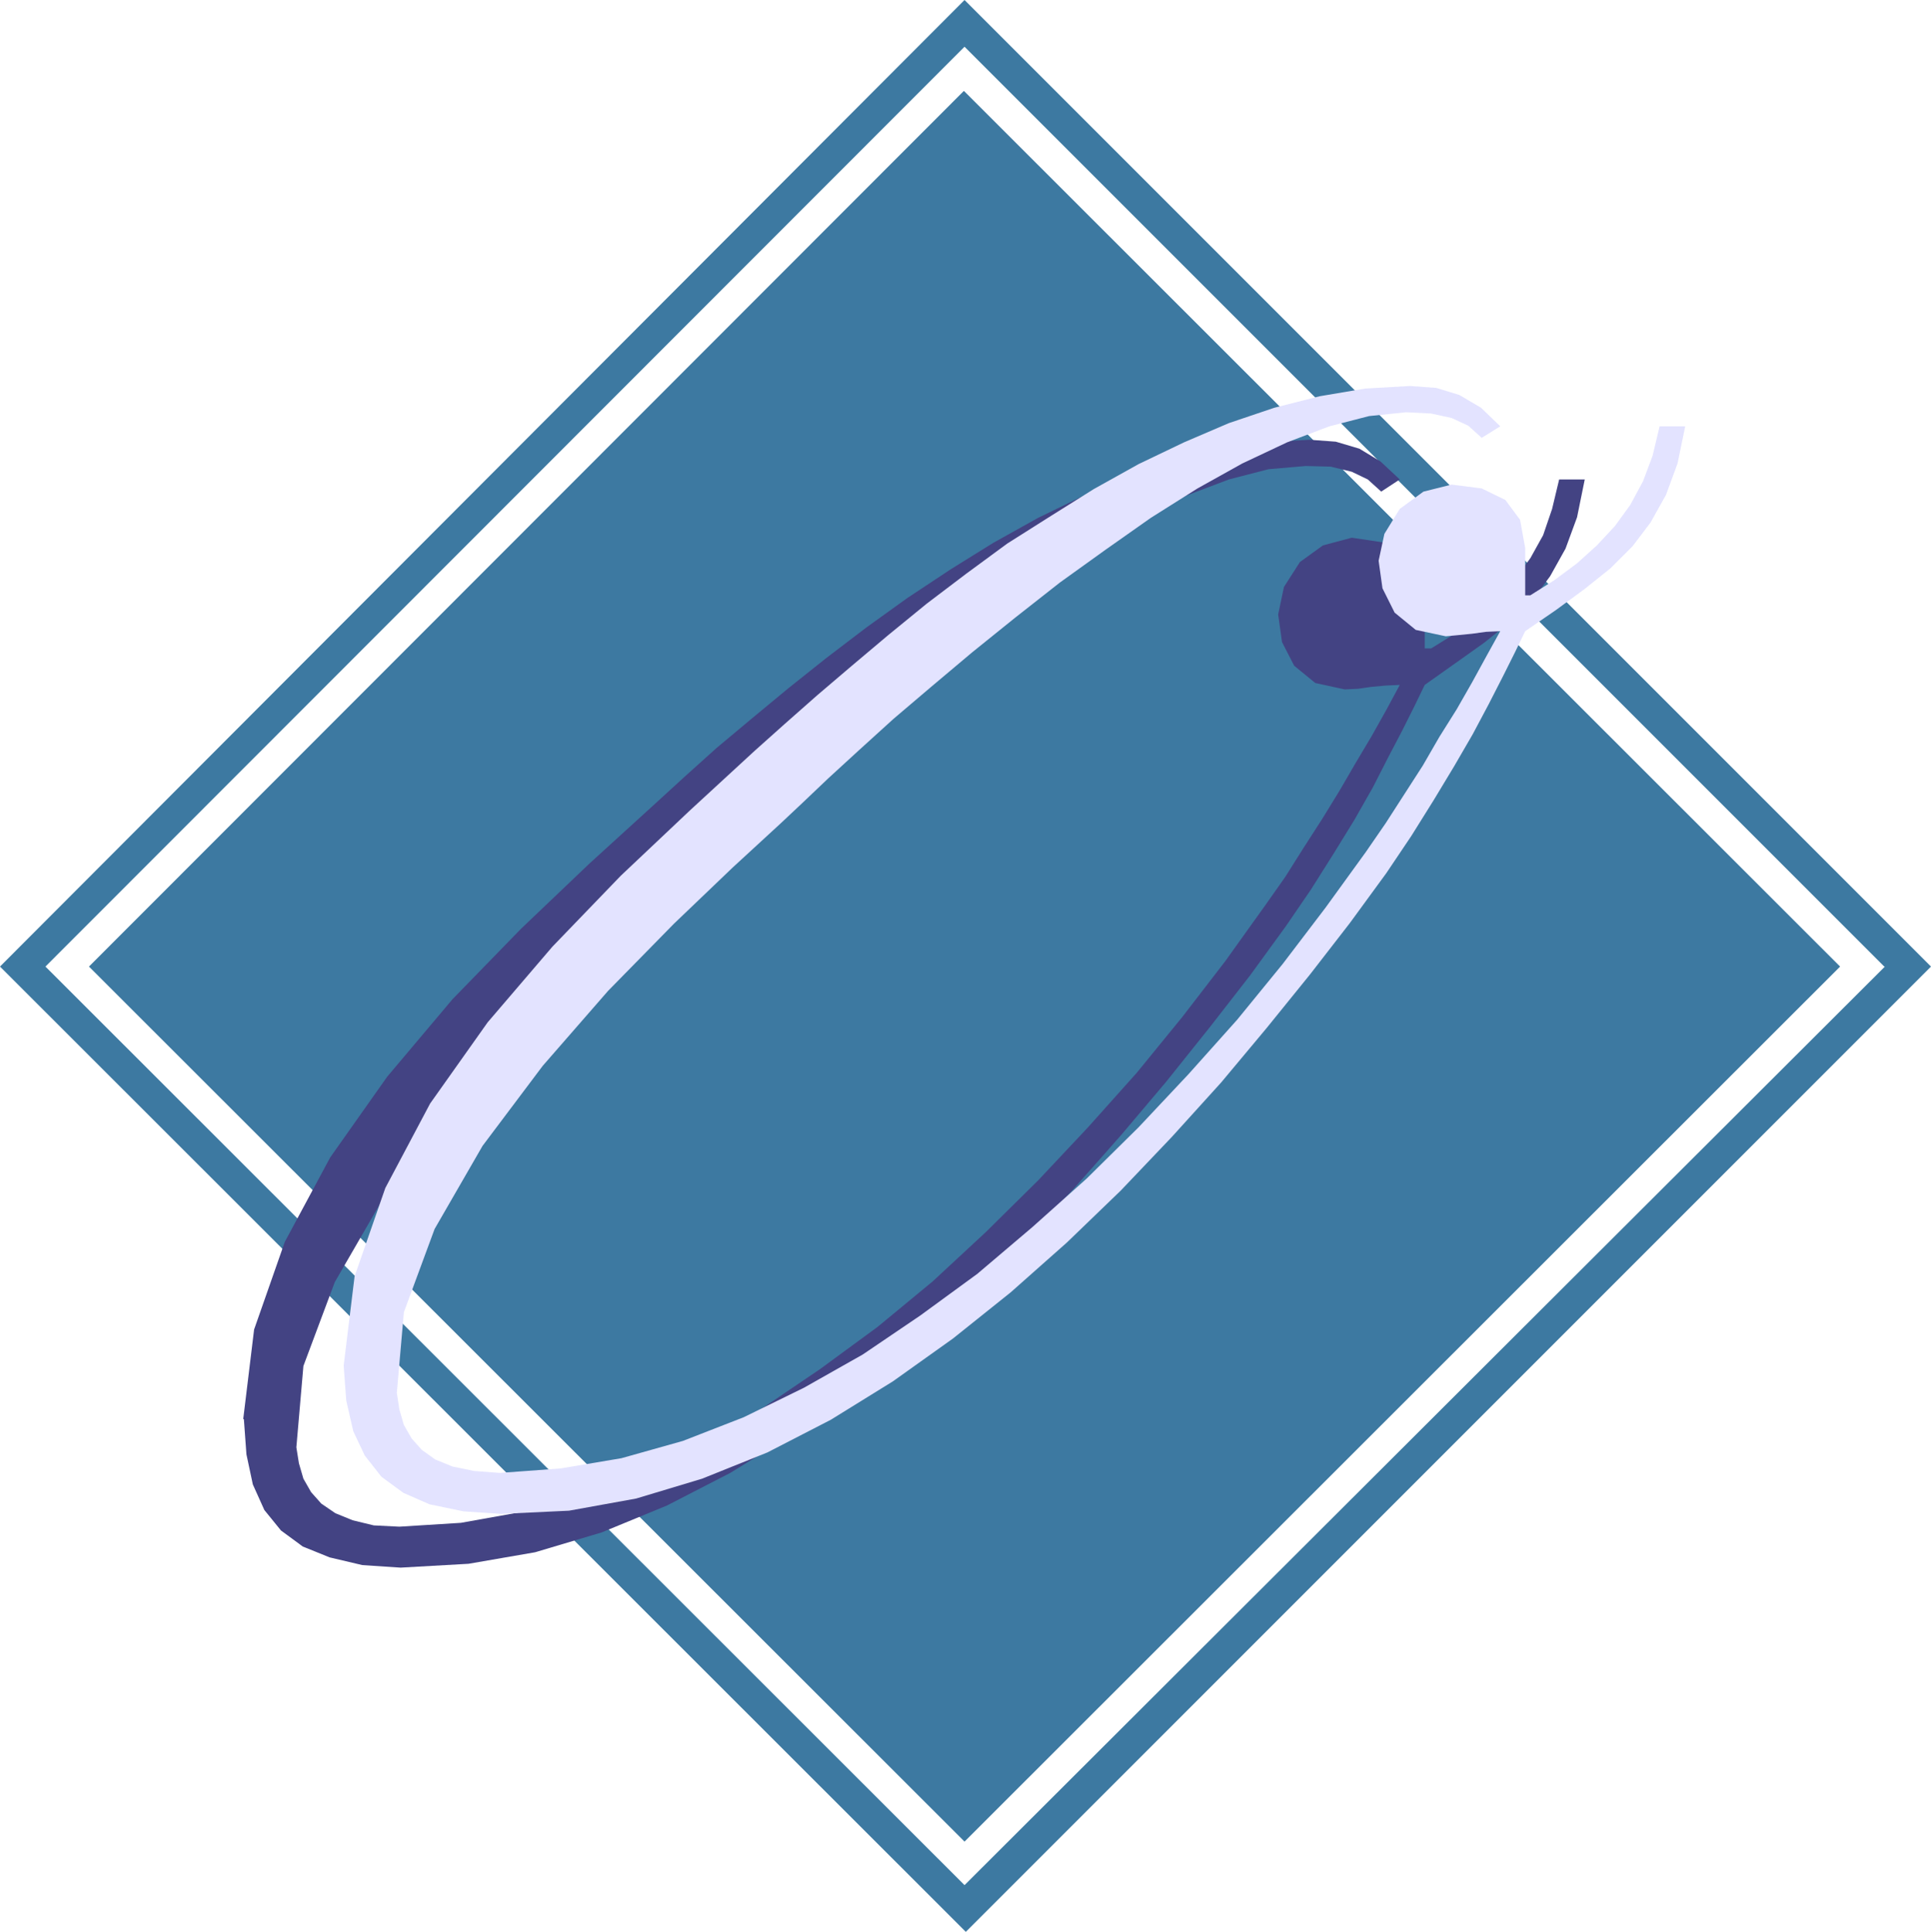 <?xml version="1.0" encoding="UTF-8" standalone="no"?>
<svg
   version="1.0"
   width="128.997mm"
   height="129.039mm"
   id="svg4"
   sodipodi:docname="Class 0.wmf"
   xmlns:inkscape="http://www.inkscape.org/namespaces/inkscape"
   xmlns:sodipodi="http://sodipodi.sourceforge.net/DTD/sodipodi-0.dtd"
   xmlns="http://www.w3.org/2000/svg"
   xmlns:svg="http://www.w3.org/2000/svg">
  <sodipodi:namedview
     id="namedview4"
     pagecolor="#ffffff"
     bordercolor="#000000"
     borderopacity="0.25"
     inkscape:showpageshadow="2"
     inkscape:pageopacity="0.0"
     inkscape:pagecheckerboard="0"
     inkscape:deskcolor="#d1d1d1"
     inkscape:document-units="mm" />
  <defs
     id="defs1">
    <pattern
       id="WMFhbasepattern"
       patternUnits="userSpaceOnUse"
       width="6"
       height="6"
       x="0"
       y="0" />
  </defs>
  <path
     style="fill:#3d79a1;fill-opacity:1;fill-rule:evenodd;stroke:none"
     d="M 475.75,244.016 243.531,11.797 11.474,244.016 243.531,475.911 475.911,244.016 h 11.635 L 243.854,487.708 0,244.016 243.531,0 487.547,244.016 h -11.635 v 0 z"
     id="path1" />
  <path
     style="fill:#3d79a1;fill-opacity:1;fill-rule:evenodd;stroke:none"
     d="M 22.462,244.016 243.369,22.947 464.599,244.016 243.531,464.923 Z"
     id="path2" />
  <path
     style="fill:#434383;fill-opacity:1;fill-rule:evenodd;stroke:none"
     d="m 61.408,358.267 2.747,-22.624 7.757,-22.139 11.474,-21.331 14.382,-20.362 16.483,-19.554 17.291,-17.776 17.291,-16.483 16.322,-14.867 7.595,-6.949 8.08,-7.272 8.888,-7.434 9.373,-7.757 9.534,-7.595 10.181,-7.757 10.342,-7.434 10.989,-7.272 10.666,-6.626 11.312,-6.302 11.312,-5.494 11.474,-4.848 11.474,-3.878 11.474,-2.909 11.312,-1.939 11.474,-0.646 6.626,0.485 5.979,1.778 5.333,3.232 4.848,4.525 -4.686,3.07 -3.394,-3.07 -4.04,-1.939 -5.333,-1.293 -6.302,-0.162 -9.373,0.808 -10.019,2.586 -10.666,4.04 -11.15,5.333 -11.312,6.464 -11.797,7.272 -11.635,8.08 -11.312,8.403 -11.312,8.726 -10.827,8.726 -10.342,8.565 -9.534,8.403 -8.888,7.918 -7.595,6.949 -6.626,6.302 -5.494,5.01 -12.12,11.15 -14.867,14.221 -16.483,16.968 -16.645,18.907 -15.19,20.523 -11.958,20.685 -7.918,21.17 -1.778,20.523 0.646,4.04 1.131,3.878 1.939,3.394 2.586,2.909 3.555,2.424 4.363,1.778 5.333,1.293 6.464,0.323 15.514,-0.97 15.352,-2.747 15.352,-4.363 15.352,-5.979 15.029,-7.272 15.029,-8.565 14.544,-9.858 14.544,-10.666 13.898,-11.474 13.413,-12.443 13.251,-13.09 12.605,-13.413 12.282,-13.736 11.474,-14.059 10.827,-14.059 10.181,-14.221 5.01,-7.11 4.686,-7.434 4.686,-7.272 4.363,-7.11 4.04,-6.949 4.04,-6.787 3.717,-6.626 3.394,-6.302 -3.555,0.162 -3.555,0.323 -3.394,0.485 -3.394,0.162 -7.434,-1.616 -5.333,-4.363 -3.07,-5.979 -0.97,-6.949 1.454,-6.949 4.04,-6.302 5.818,-4.202 7.272,-1.939 7.595,1.131 5.818,2.747 3.717,5.01 1.293,7.272 v 7.272 4.525 h 1.616 l 5.979,-3.717 5.656,-4.202 5.01,-4.525 4.525,-5.01 3.878,-5.333 3.232,-5.818 2.262,-6.626 1.778,-7.434 h 6.464 l -1.939,9.534 -2.909,7.918 -3.878,6.949 -4.525,6.141 -5.656,5.494 -6.464,5.171 -7.272,5.171 -7.757,5.494 -2.586,5.333 -3.07,6.141 -3.555,6.787 -3.878,7.595 -4.686,8.242 -5.171,8.403 -5.818,9.211 -6.302,9.211 -9.05,12.443 -10.181,13.09 -10.989,13.736 -11.474,13.574 -12.282,13.898 -13.09,13.413 -13.574,13.09 -13.898,12.605 -14.867,11.635 -15.352,10.989 -15.514,9.534 -15.998,8.242 -16.483,6.787 -16.806,5.01 -16.806,2.909 -17.13,0.97 -9.696,-0.646 -8.242,-1.939 -6.787,-2.747 -5.494,-4.04 -4.202,-5.171 -2.909,-6.464 -1.616,-7.595 -0.646,-8.888 v 0 z"
     id="path3" />
  <path
     style="fill:#e3e3ff;fill-opacity:1;fill-rule:evenodd;stroke:none"
     d="m 86.779,344.692 2.747,-22.462 7.757,-22.301 11.312,-21.331 14.544,-20.523 16.322,-19.069 17.291,-17.938 17.453,-16.483 16.322,-15.029 7.595,-6.787 8.242,-7.272 8.726,-7.434 9.211,-7.757 9.696,-7.918 10.019,-7.595 10.342,-7.595 10.989,-6.949 10.827,-6.787 11.312,-6.302 11.474,-5.494 11.312,-4.848 11.474,-3.878 11.474,-2.909 11.474,-1.939 11.312,-0.646 6.626,0.485 5.818,1.778 5.494,3.232 4.848,4.686 -4.686,2.909 -3.394,-3.07 -4.202,-1.939 -5.171,-1.131 -6.302,-0.323 -9.373,0.97 -10.019,2.586 -10.666,4.04 -11.312,5.333 -11.312,6.302 -11.797,7.434 -11.474,8.08 -11.474,8.242 -11.312,8.888 -10.827,8.726 -10.181,8.565 -9.696,8.242 -8.726,7.918 -7.757,7.11 -6.626,6.302 -5.333,5.01 -12.12,11.15 -14.867,14.221 -16.645,16.968 -16.483,18.907 -15.19,20.2 -12.12,21.008 -7.757,21.008 -1.778,20.362 0.646,4.202 1.131,3.878 1.939,3.394 2.586,2.909 3.394,2.424 4.363,1.778 5.494,1.131 6.464,0.485 15.352,-1.131 15.352,-2.586 15.514,-4.363 15.352,-5.979 15.19,-7.434 14.867,-8.403 14.544,-9.858 14.382,-10.504 13.898,-11.797 13.736,-12.282 13.09,-12.928 12.605,-13.413 12.282,-13.736 11.474,-14.059 10.827,-14.221 10.181,-14.059 5.01,-7.272 4.686,-7.272 4.686,-7.272 4.202,-7.272 4.363,-6.949 3.878,-6.787 3.717,-6.787 3.394,-6.141 -3.555,0.162 -3.555,0.485 -3.232,0.323 -3.394,0.323 -7.595,-1.616 -5.333,-4.363 -3.07,-6.141 -0.97,-6.949 1.454,-6.787 3.878,-6.302 5.979,-4.363 7.11,-1.778 7.595,0.97 5.979,2.909 3.717,5.01 1.293,7.11 v 7.272 4.686 h 1.293 l 6.141,-3.878 5.656,-4.202 5.01,-4.525 4.525,-4.848 3.878,-5.333 3.232,-5.979 2.424,-6.464 1.778,-7.434 h 6.464 l -1.939,9.373 -2.909,7.918 -3.878,6.949 -4.525,5.979 -5.656,5.656 -6.464,5.171 -7.272,5.333 -7.757,5.333 -2.586,5.333 -3.07,6.141 -3.555,6.949 -4.04,7.595 -4.686,8.08 -5.171,8.565 -5.656,9.05 -6.302,9.373 -9.211,12.605 -10.019,12.928 -10.989,13.574 -11.474,13.736 -12.443,13.736 -12.928,13.574 -13.574,13.09 -14.221,12.605 -14.544,11.635 -15.19,10.827 -15.675,9.696 -15.998,8.242 -16.483,6.626 -16.645,5.01 -16.968,3.07 -17.13,0.808 -9.534,-0.646 -8.565,-1.778 -6.626,-2.909 -5.494,-4.04 -4.202,-5.333 -2.909,-6.141 -1.778,-7.757 -0.646,-8.726 v 0 z"
     id="path4" />
</svg>
